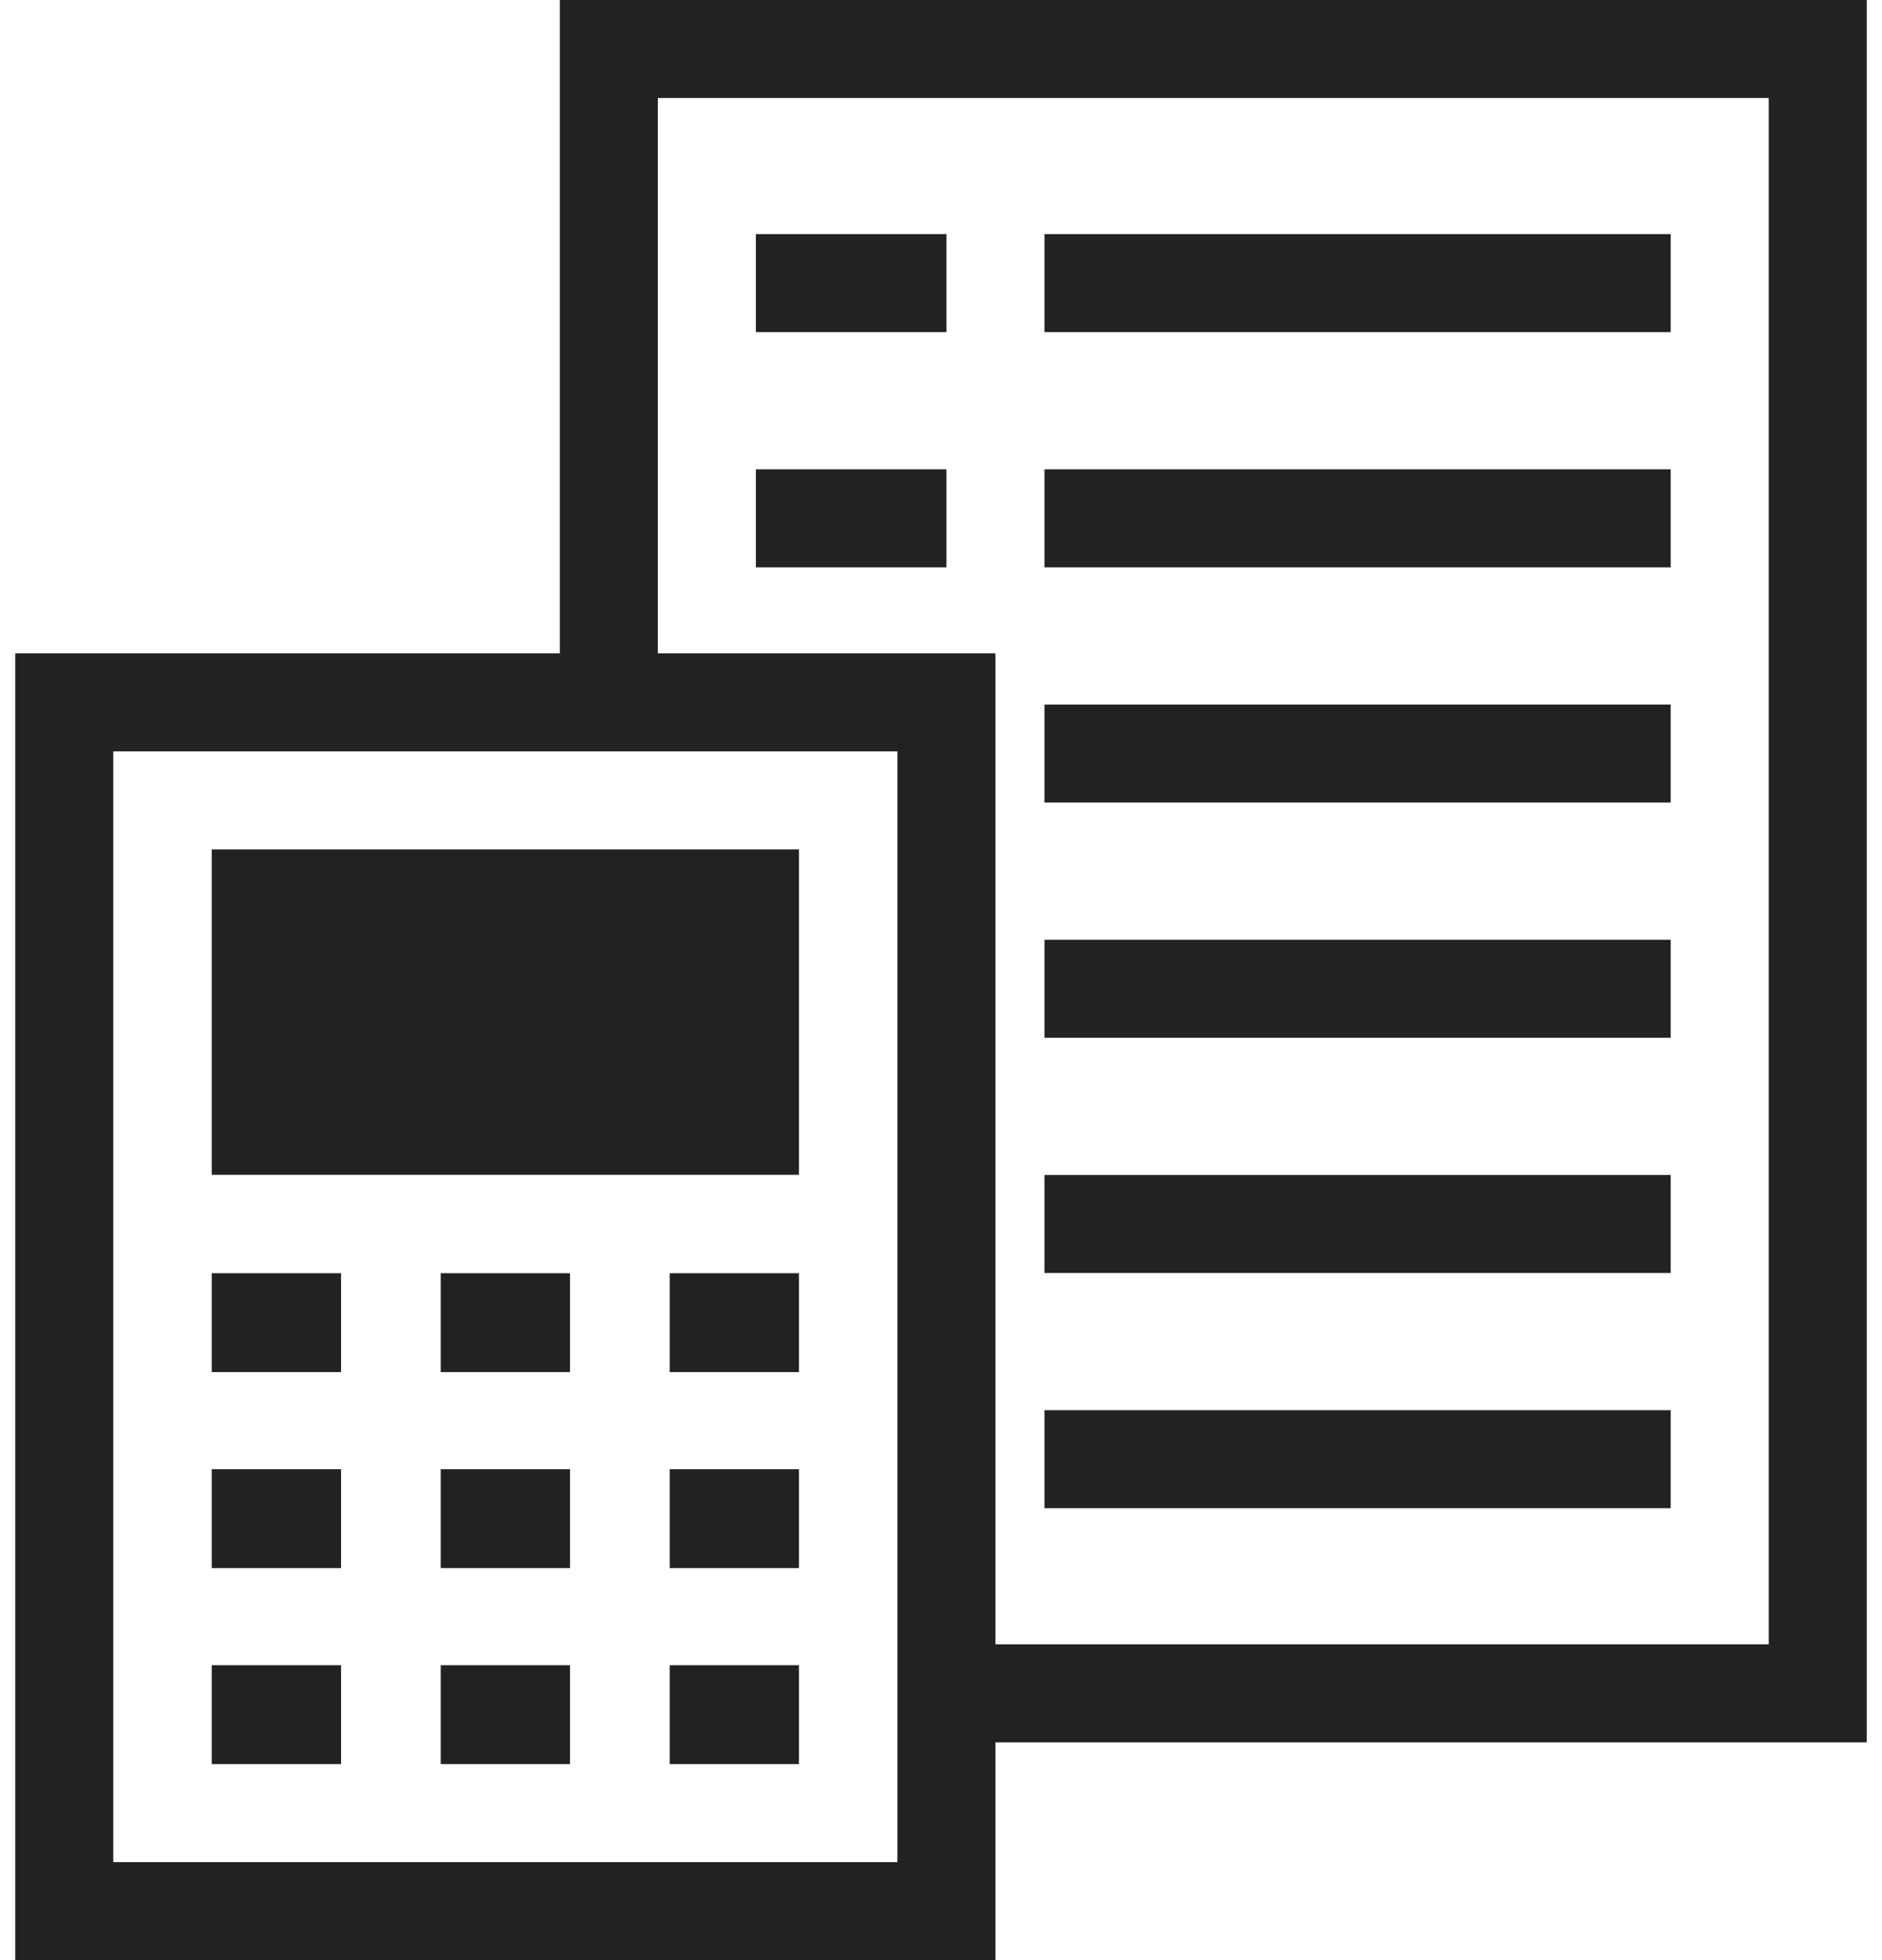 <svg clip-rule="evenodd" fill-rule="evenodd" stroke-linejoin="round" stroke-miterlimit="2" viewBox="0 0 96 100" xmlns="http://www.w3.org/2000/svg"><path d="m407.778 638.333v56.667h40v-56.667zm34.977 46.621h-6.595v5.046h6.595zm-23.359 0h-6.596v5.046h6.596zm11.68 0h-6.596v5.046h6.596zm21.702-1.065h39.444v-78.889h-56.666v28.333h17.222zm-10.023-8.935h-6.595v5.046h6.595zm-23.359 0h-6.596v5.046h6.596zm11.68 0h-6.596v5.046h6.596zm24.202-3.01h31.944v5h-31.944zm-12.523-6.99h-6.595v5.046h6.595zm-23.359 0h-6.596v5.046h6.596zm11.68 0h-6.596v5.046h6.596zm24.202-5.01h31.944v5h-31.944zm-12.523-16.611h-29.955v16.602h29.955zm12.523 4.611h31.944v5h-31.944zm0-12h31.944v5h-31.944zm-5-12v5h-9.722v-5zm5 0h31.944v5h-31.944zm31.944-12v5h-31.944v-5zm-36.944 5h-9.722v-5h9.722zm2.5 83.056h-50v-66.667h27.778v-33.333h66.666v88.889h-44.444z" fill="#222" transform="translate(-402 -600)"/></svg>